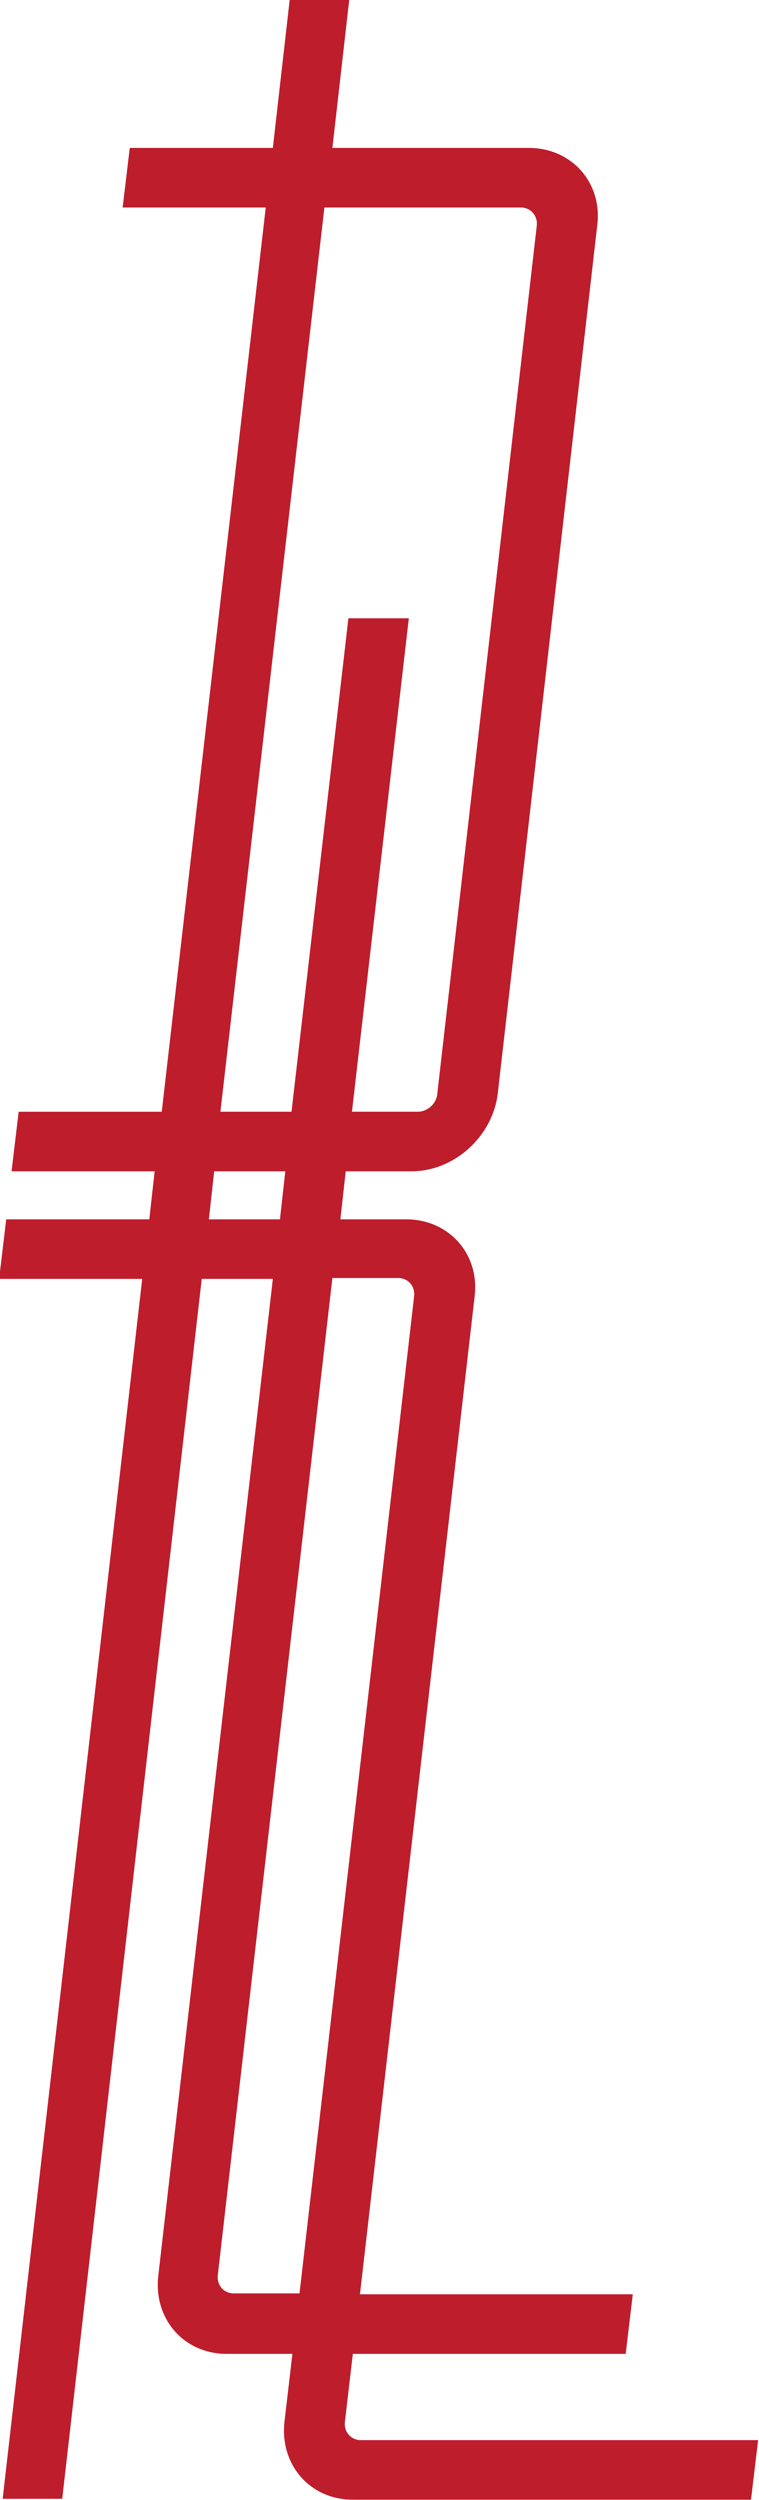 <?xml version="1.0" encoding="UTF-8"?>
<!DOCTYPE svg PUBLIC "-//W3C//DTD SVG 1.1//EN" "http://www.w3.org/Graphics/SVG/1.1/DTD/svg11.dtd">
<!-- Creator: CorelDRAW 2017 -->
<svg xmlns="http://www.w3.org/2000/svg" xml:space="preserve" width="22.657mm" height="74.596mm" version="1.1" style="shape-rendering:geometricPrecision; text-rendering:geometricPrecision; image-rendering:optimizeQuality; fill-rule:evenodd; clip-rule:evenodd"
viewBox="0 0 854 2811"
 xmlns:xlink="http://www.w3.org/1999/xlink">
 <defs>
  <style type="text/css">
   <![CDATA[
    .fil0 {fill:#BE1D2C;fill-rule:nonzero}
   ]]>
  </style>
 </defs>
 <g id="Слой_x0020_1">
  <g id="_145884039712">
   <g>
    <path class="fil0" d="M406 2744c-11,0 -19,-9 -18,-20l9 -77 307 0 8 -67 -307 0 129 -1122c6,-48 -29,-87 -77,-87l-74 0 6 -54 74 0c48,0 91,-39 97,-87l112 -977c6,-48 -29,-87 -77,-87l-221 0 19 -167 -67 0 -19 167 -161 0 -8 67 161 0 -117 1017 -161 0 -8 67 161 0 -6 54 -161 0 -8 67 161 0 -157 1372 67 0 157 -1372 80 0 -129 1122c-5,48 29,87 77,87l74 0 -9 77c-5,48 29,87 77,87l448 0 8 -67 -448 0zm-91 -1373l0 0 -80 0 6 -54 80 0 -6 54zm77 -676l0 0 -64 555 -80 0 117 -1017 221 0c11,0 19,9 18,20l-112 977c-1,11 -11,20 -22,20l-74 0 64 -555 -67 0zm-129 1884l0 0c-11,0 -19,-9 -18,-20l129 -1122 74 0c11,0 19,9 18,20l-129 1122 -74 0z"/>
   </g>
  </g>
 </g>
</svg>
